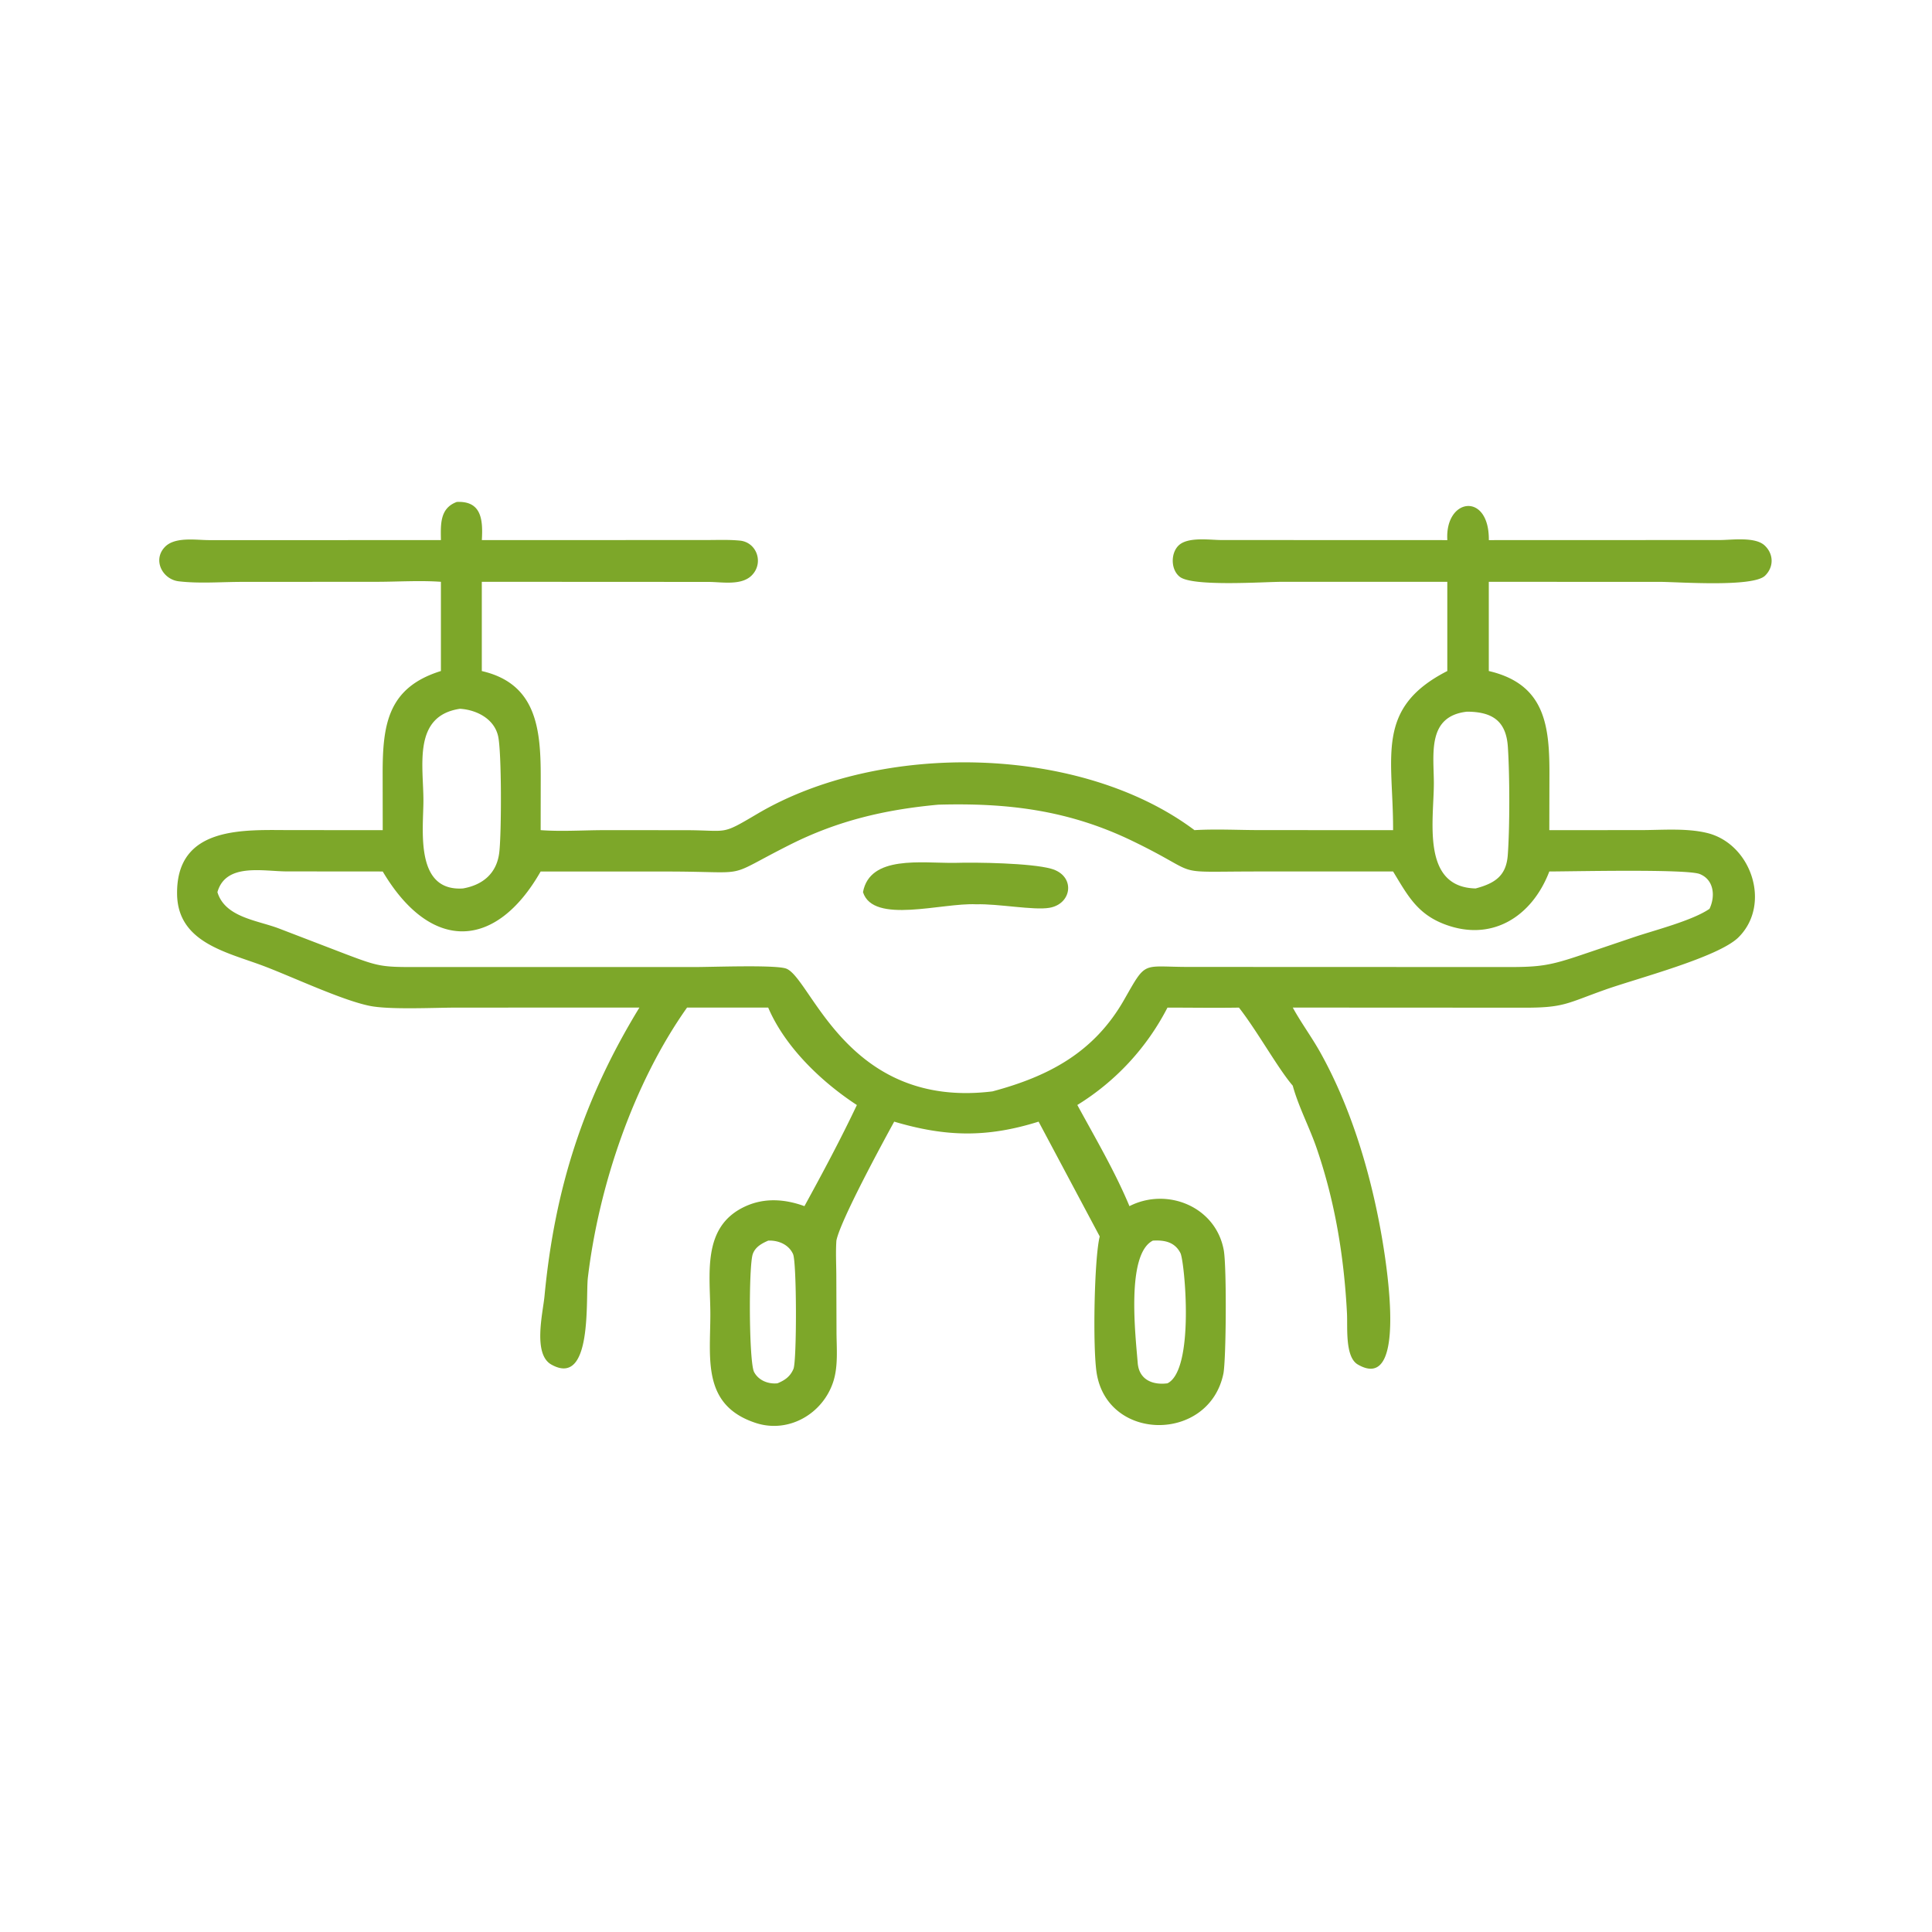 <?xml version="1.0" encoding="UTF-8"?> <svg xmlns="http://www.w3.org/2000/svg" width="50" height="50" viewBox="0 0 50 50"><path fill="#7DA729" d="M11.411 13.978c-.006-.405-.032-.826.412-.988.646-.03.677.474.647.988l5.81-.002c.287 0 .582-.013.867.015.44.042.625.578.31.898-.265.27-.768.174-1.108.171l-5.88-.003v2.31c1.411.324 1.525 1.49 1.525 2.737l-.002 1.38c.545.04 1.115 0 1.663 0l2.06.001c1.163.001.92.146 1.888-.425 3.195-1.886 8.36-1.787 11.31.424.56-.033 1.14-.001 1.702-.001l3.438.001c.007-1.897-.479-3.158 1.403-4.118v-2.309H33.19c-.471 0-2.312.131-2.653-.126-.236-.178-.245-.6-.043-.806.233-.24.809-.15 1.11-.149l5.853.002c-.068-1.096 1.087-1.256 1.074 0l5.975-.002c.309 0 .91-.09 1.159.137.24.22.247.561.013.787-.317.306-2.268.158-2.744.158H38.53v2.308c1.471.343 1.576 1.432 1.569 2.731l-.003 1.387 2.36-.001c.552 0 1.18-.056 1.718.073 1.15.276 1.677 1.846.82 2.7-.522.52-2.639 1.067-3.46 1.36-.997.354-1.056.468-2.127.463l-5.95-.003c.217.396.488.76.709 1.155.756 1.353 1.246 2.933 1.536 4.454.08.414.843 4.45-.564 3.627-.333-.195-.26-.963-.278-1.316-.075-1.465-.308-2.893-.786-4.283-.186-.542-.467-1.066-.618-1.616-.378-.438-.924-1.423-1.392-2.02-.616.01-1.233 0-1.85 0a6.4 6.4 0 0 1-2.333 2.52c.463.85.977 1.726 1.349 2.618.975-.498 2.24.012 2.442 1.146.076.429.062 2.843-.012 3.196-.373 1.768-2.984 1.766-3.277-.014-.107-.651-.065-2.978.078-3.544l-1.582-2.971c-1.338.419-2.4.396-3.737 0-.322.587-1.396 2.568-1.496 3.079-.02.293-.004.588-.002.882l.005 1.478c.001.423.048.88-.083 1.288-.27.836-1.158 1.35-2.01 1.07-1.39-.458-1.173-1.66-1.172-2.804.001-1.022-.24-2.267.896-2.796.5-.233 1.032-.195 1.539-.01.468-.854.94-1.736 1.357-2.617-.914-.597-1.858-1.498-2.295-2.522h-2.1c-1.388 1.96-2.286 4.62-2.567 6.992-.062.529.131 2.856-.948 2.245-.479-.272-.216-1.336-.175-1.762.266-2.798 1.008-5.103 2.457-7.475l-4.73.001c-.585 0-1.743.06-2.259-.047-.724-.15-1.991-.748-2.731-1.028-.951-.36-2.23-.602-2.245-1.865-.022-1.787 1.767-1.654 2.948-1.654l2.374.001-.002-1.465c0-1.263.13-2.226 1.508-2.653v-2.309c-.547-.039-1.125 0-1.675 0l-3.463.002c-.534 0-1.12.048-1.648-.015-.42-.05-.68-.55-.36-.886.256-.271.798-.182 1.131-.18zm.495 4.365c-1.228.182-.948 1.467-.948 2.374 0 .75-.231 2.359 1.024 2.276.531-.094.88-.406.94-.94.058-.51.062-2.58-.03-2.998-.101-.454-.558-.684-.986-.712m26.06.075c-1.036.117-.86 1.088-.858 1.843.002.953-.337 2.7 1.081 2.732.506-.135.792-.33.832-.863.053-.714.051-2.075.002-2.804-.046-.688-.425-.905-1.057-.908m-13.684 2.407c-1.377.127-2.601.413-3.842 1.038-1.761.888-.923.695-3.156.692l-3.292-.001c-1.161 2.034-2.842 2.097-4.087 0l-2.478-.002c-.613 0-1.584-.23-1.8.537.198.654 1.03.726 1.592.94l1.74.668c.832.315.92.332 1.805.33h7.207c.467 0 2.041-.06 2.36.035.653.197 1.56 3.65 5.354 3.183 1.447-.387 2.628-1.003 3.408-2.373.585-1.025.446-.849 1.662-.848l8.25.003c.854.002 1.114-.04 1.926-.315l1.366-.462c.528-.177 1.505-.426 1.945-.73.153-.322.12-.75-.252-.9-.338-.135-3.286-.067-3.894-.066-.452 1.18-1.505 1.842-2.741 1.354-.692-.273-.94-.76-1.302-1.354h-3.492c-2.38 0-1.355.129-3.252-.789-1.648-.797-3.217-.99-5.027-.94m-4.4 11.282c-.168.073-.334.163-.4.347-.11.314-.1 2.801.034 3.054.117.22.367.316.604.292.192-.078.333-.177.415-.374.088-.212.086-2.757-.011-2.971-.113-.25-.385-.36-.643-.348m9.955 0c-.695.35-.45 2.446-.392 3.165.034.438.39.578.77.528.714-.355.443-3.158.336-3.37-.148-.292-.42-.34-.714-.323"></path><path fill="#7DA729" d="M22.334 23.089c.179-.964 1.517-.748 2.372-.758.58-.018 1.967.006 2.492.15.642.174.557.912-.04 1.013-.404.07-1.334-.109-1.894-.091-.885-.044-2.664.524-2.93-.314"></path></svg> 